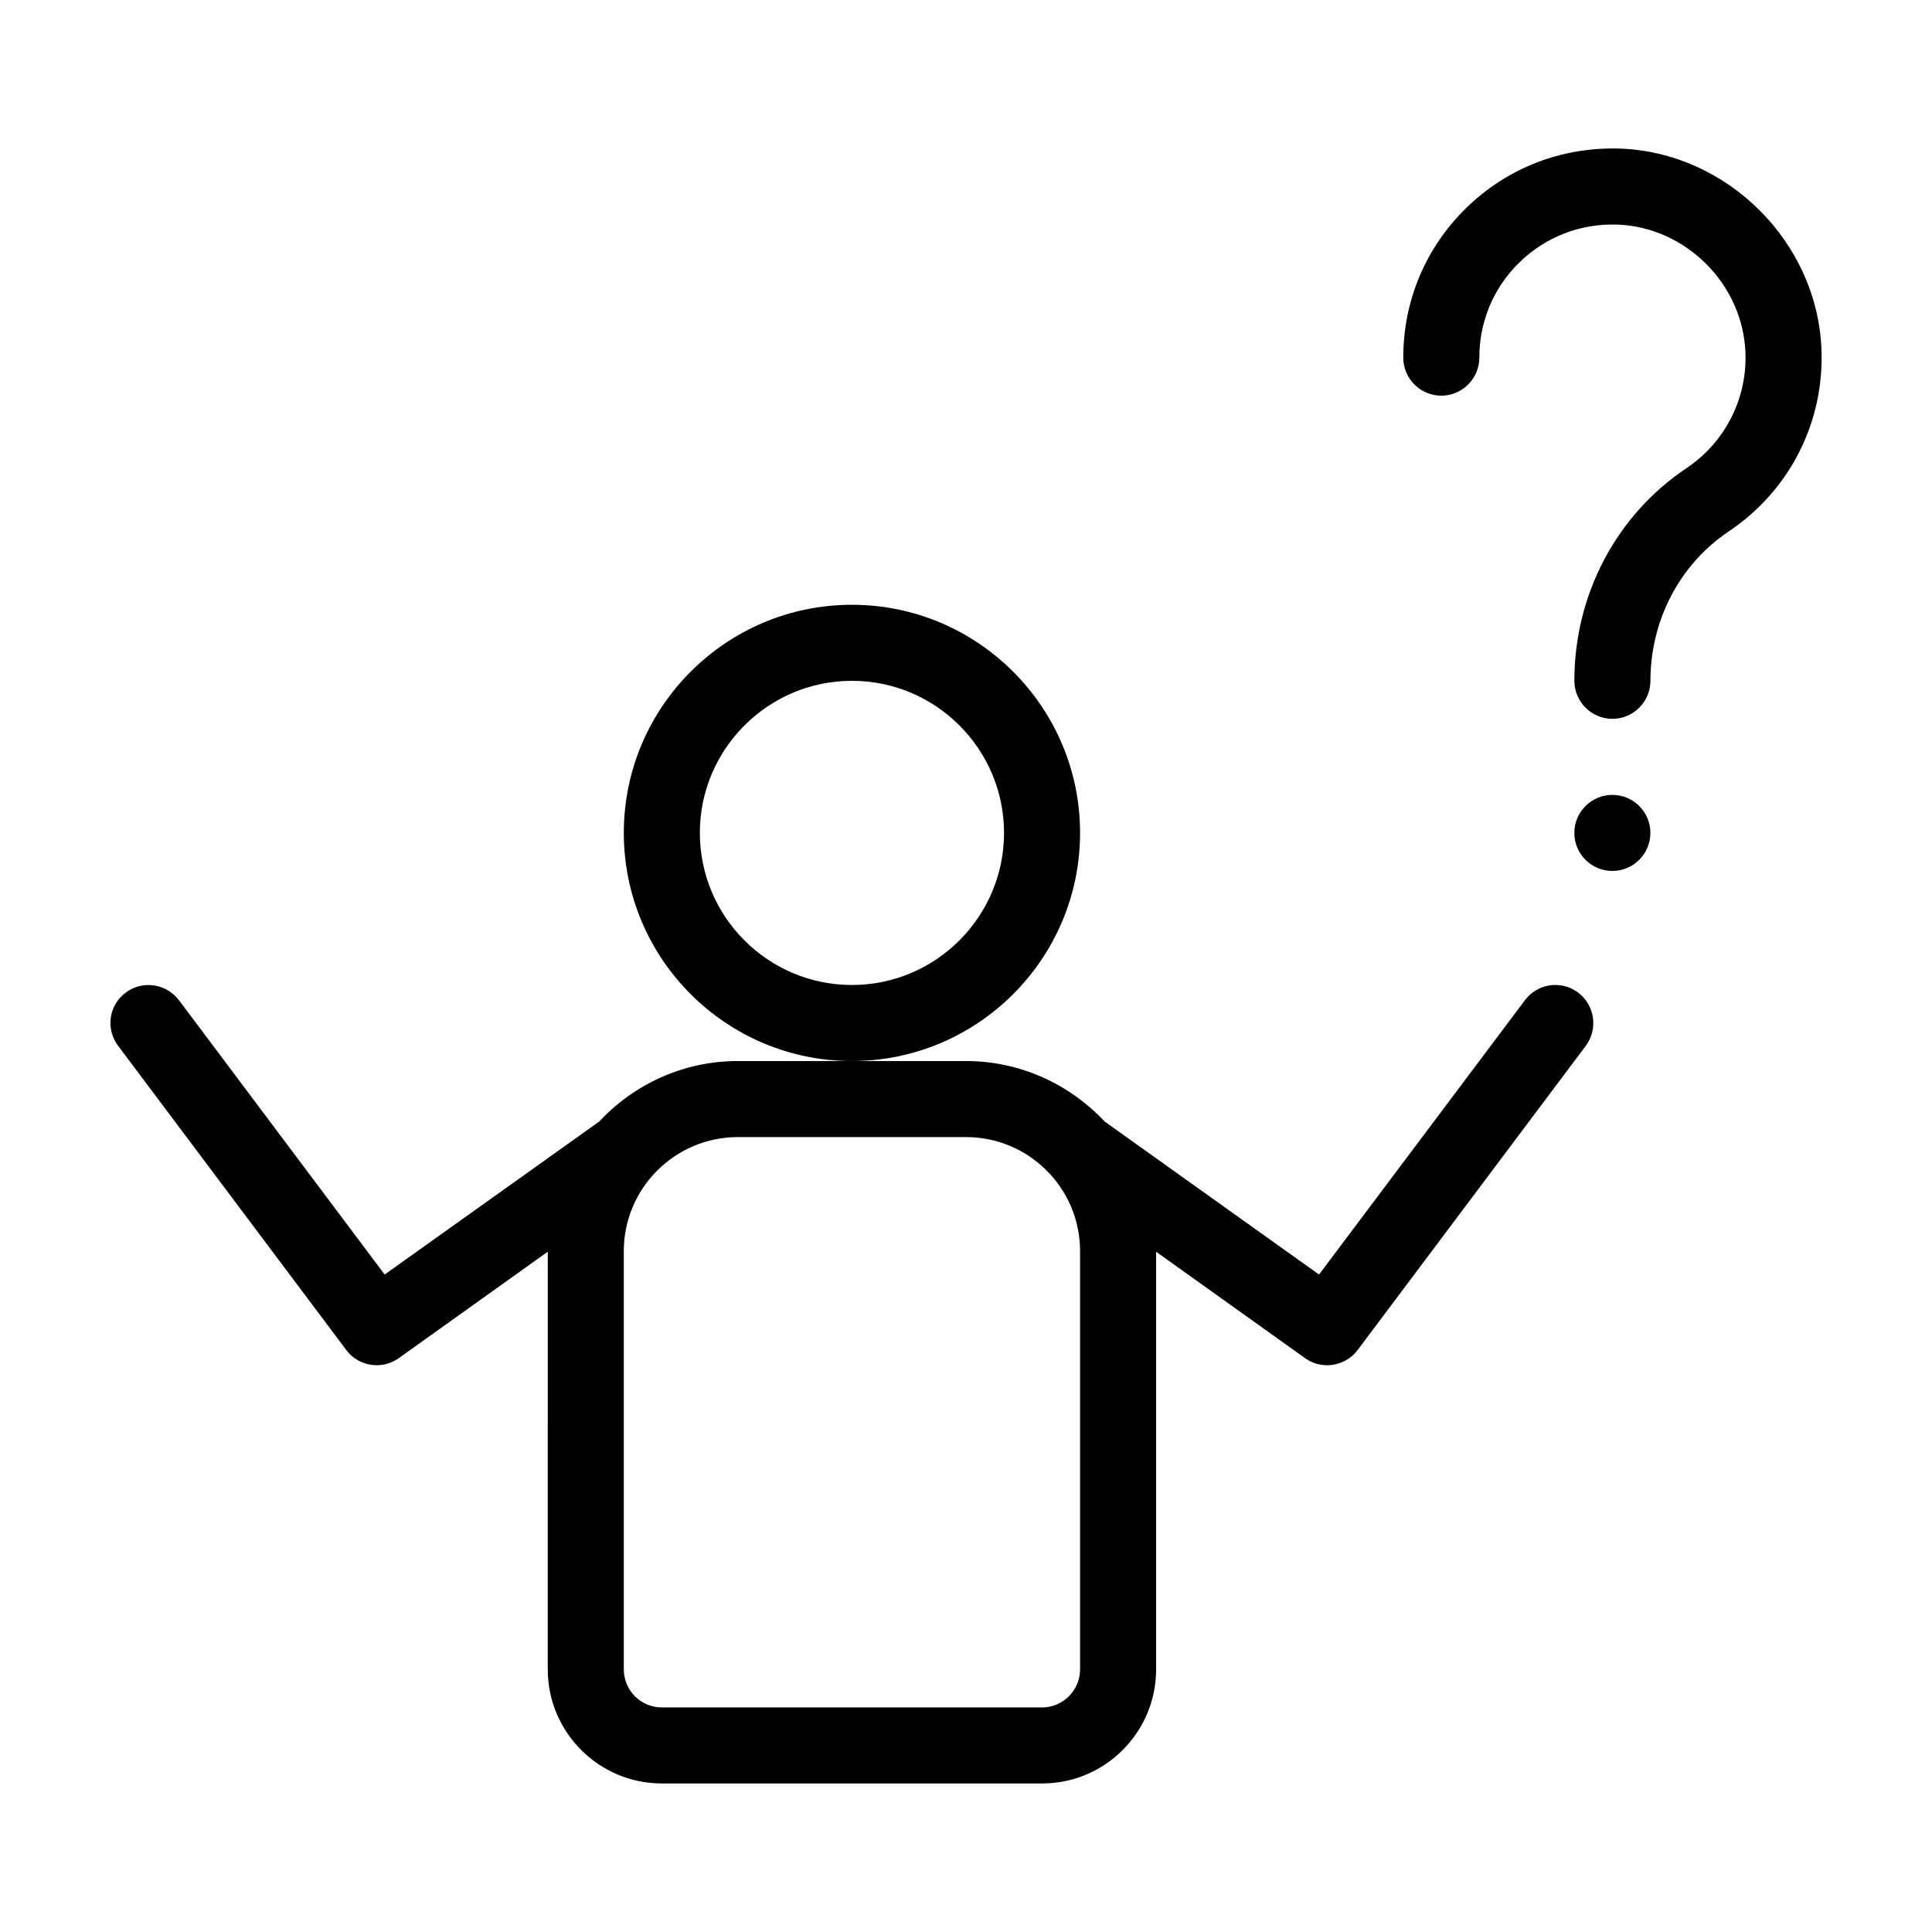 <?xml version="1.0" encoding="UTF-8"?>
<!-- Uploaded to: ICON Repo, www.iconrepo.com, Generator: ICON Repo Mixer Tools -->
<svg fill="#000000" width="800px" height="800px" version="1.1" viewBox="144 144 512 512" xmlns="http://www.w3.org/2000/svg">
 <g>
  <path d="m562.23 407.05c-4.484-3.375-10.781-2.418-14.105 2.016l-54.566 72.699-56.828-40.559c-9.219-9.82-22.27-16.02-36.727-16.02h-60.461c-14.508 0-27.559 6.195-36.727 16.02l-56.879 40.559-54.512-72.699c-3.375-4.434-9.672-5.34-14.105-2.016-4.484 3.324-5.391 9.621-2.016 14.105l60.457 80.609c1.965 2.621 4.988 4.031 8.062 4.031 2.016 0 4.082-0.605 5.844-1.863l39.5-28.215-0.004 110.69c0 16.676 13.551 30.23 30.23 30.23h100.76c16.676 0 30.23-13.551 30.23-30.23l-0.004-110.68 39.5 28.215c1.762 1.258 3.777 1.859 5.844 1.859 3.023 0 6.098-1.41 8.062-4.031l60.457-80.609c3.324-4.481 2.418-10.777-2.016-14.105zm-132 179.36c0 5.543-4.535 10.078-10.078 10.078h-100.76c-5.594 0-10.078-4.535-10.078-10.078v-110.84c0-16.676 13.551-30.23 30.23-30.23h60.457c16.676 0 30.23 13.551 30.23 30.23z"/>
  <path d="m430.23 364.73c0-33.352-27.156-60.457-60.457-60.457-33.352 0-60.457 27.105-60.457 60.457 0 33.352 27.105 60.457 60.457 60.457 33.301 0 60.457-27.102 60.457-60.457zm-60.457 40.305c-22.219 0-40.305-18.086-40.305-40.305s18.086-40.305 40.305-40.305 40.305 18.086 40.305 40.305-18.086 40.305-40.305 40.305z"/>
  <path d="m572.86 183.36c-15.164-0.352-29.371 5.141-40.203 15.668-10.832 10.531-16.777 24.637-16.777 39.754 0 5.543 4.535 10.078 10.078 10.078s10.078-4.535 10.078-10.078c0-9.621 3.777-18.59 10.68-25.293 6.902-6.699 15.973-10.227 25.594-9.977 18.391 0.504 33.754 15.871 34.258 34.258 0.352 12.191-5.543 23.527-15.668 30.328-18.594 12.449-29.676 33.508-29.676 56.328 0 5.543 4.535 10.078 10.078 10.078s10.078-4.535 10.078-10.078c0-16.07 7.758-30.883 20.758-39.598 15.922-10.68 25.141-28.465 24.586-47.66-0.812-28.867-24.996-53-53.863-53.809z"/>
  <path d="m581.37 364.73c0 5.566-4.512 10.078-10.078 10.078-5.562 0-10.074-4.512-10.074-10.078 0-5.562 4.512-10.074 10.074-10.074 5.566 0 10.078 4.512 10.078 10.074"/>
 </g>
</svg>